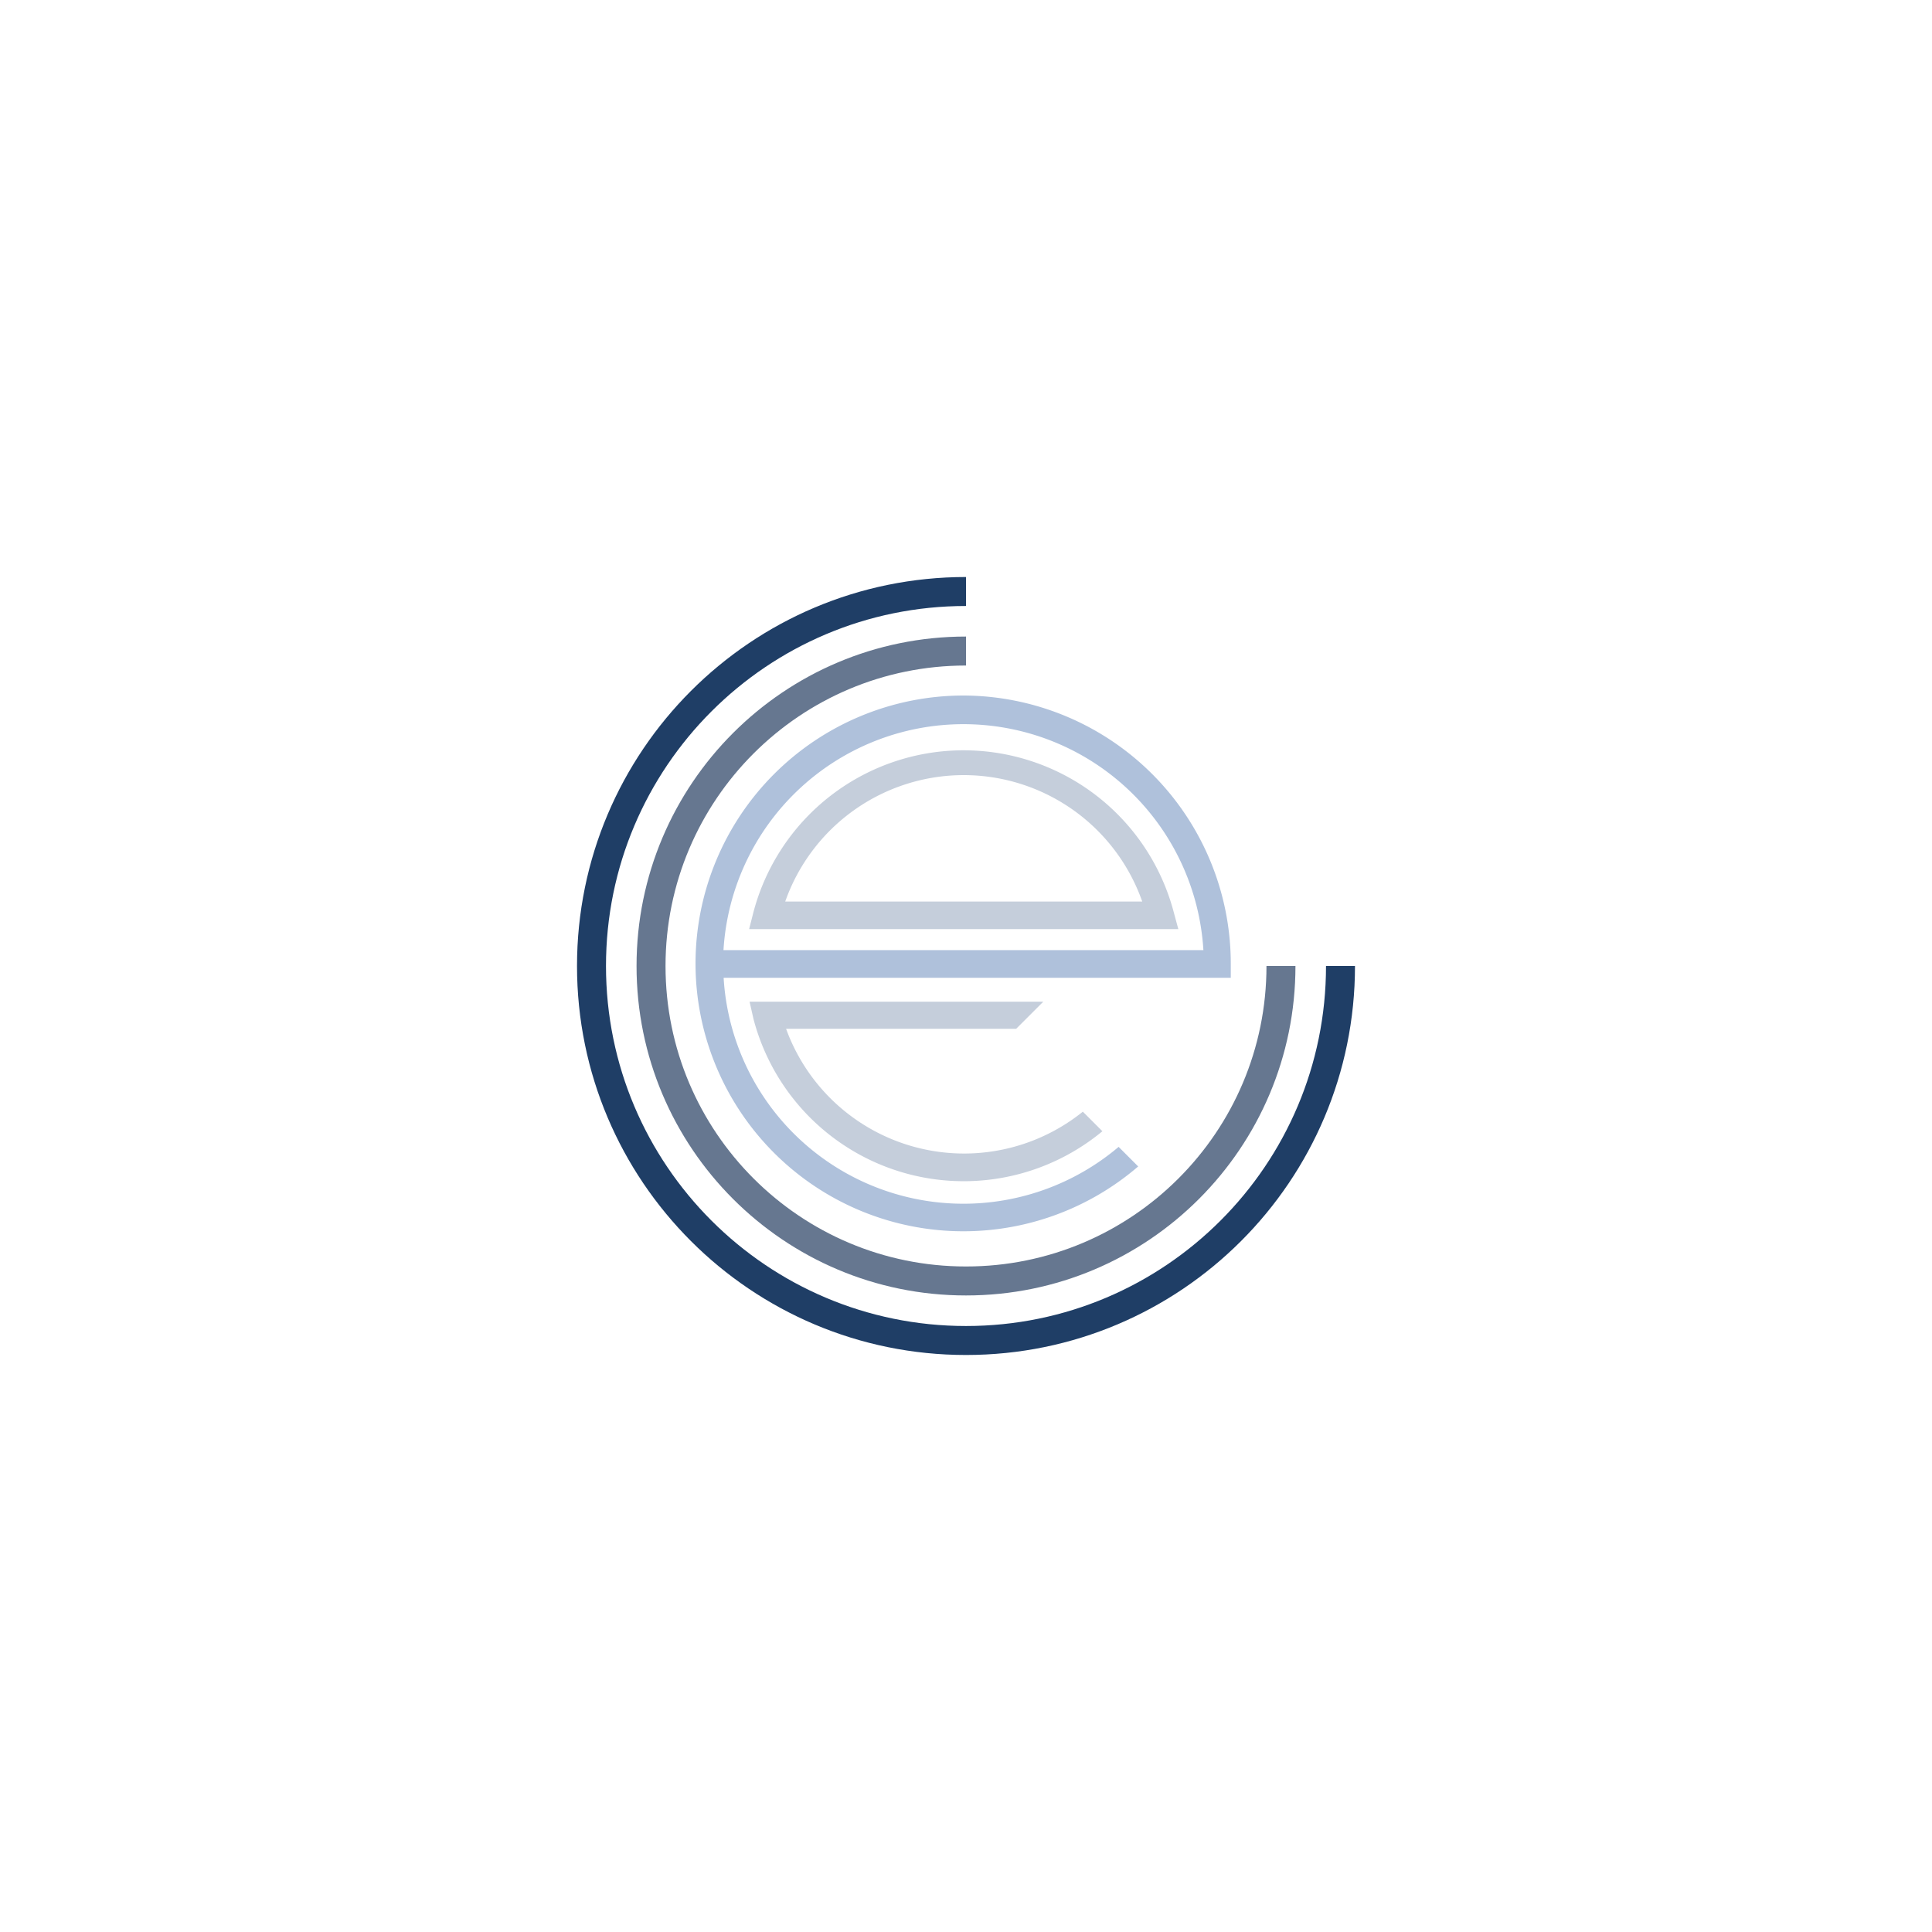 <svg version="1.1" id="Layer_1" xmlns="http://www.w3.org/2000/svg" xmlns:xlink="http://www.w3.org/1999/xlink" x="0px" y="0px"
	 width="400px" height="400px" viewBox="0 0 200 200" enable-background="new 0 0 200 200" xml:space="preserve">
<g>
	<path fill="none" stroke="#1F3E66" stroke-width="3" stroke-miterlimit="10" d="M138.768,100c0,21.411-17.356,38.768-38.768,38.768
		c-21.411,0-38.768-17.356-38.768-38.768c0-21.411,17.357-38.768,38.768-38.768"/>
       <animateTransform attributeType="xml" attributeName="transform" type="rotate" from="0 100 100" to="360 100 100" dur="7s" repeatCount="indefinite"/>
</g>
<g>
	<path fill="none" stroke="#667790" stroke-width="3" stroke-miterlimit="10" d="M132.605,100c0,18.008-14.598,32.605-32.605,32.605
		c-18.007,0-32.605-14.598-32.605-32.605c0-18.007,14.598-32.605,32.605-32.605"/>
       <animateTransform attributeType="xml" attributeName="transform" type="rotate" from="0 100 100" to="360 100 100" dur="3s" repeatCount="indefinite"/>
</g>

<g transform="translate(72,72), scale(1.5)">
       <path fill="#C5CEDB" d="M33.32,16.12H3.7L4,14.94a15,15,0,0,1,29,0ZM6.19,14.22H30.83a13.06,13.06,0,0,0-24.64,0Z"/><path fill="#C5CEDB"  d="M24,21.13H3.73L4,22.32a15,15,0,0,0,24.08,7.75l-1.35-1.35A13.07,13.07,0,0,1,6.25,23H22.13Z"/><path fill="#AFC1DB"  d="M18.49,0A18.51,18.51,0,0,0,0,18.5v0a18.49,18.49,0,0,0,30.55,14L29.2,31.15A16.58,16.58,0,0,1,1.94,19.48H36l.94,0v-1A18.51,18.51,0,0,0,18.49,0ZM1.93,17.57a16.59,16.59,0,0,1,33.12,0Z"/>
</g>
</svg>

